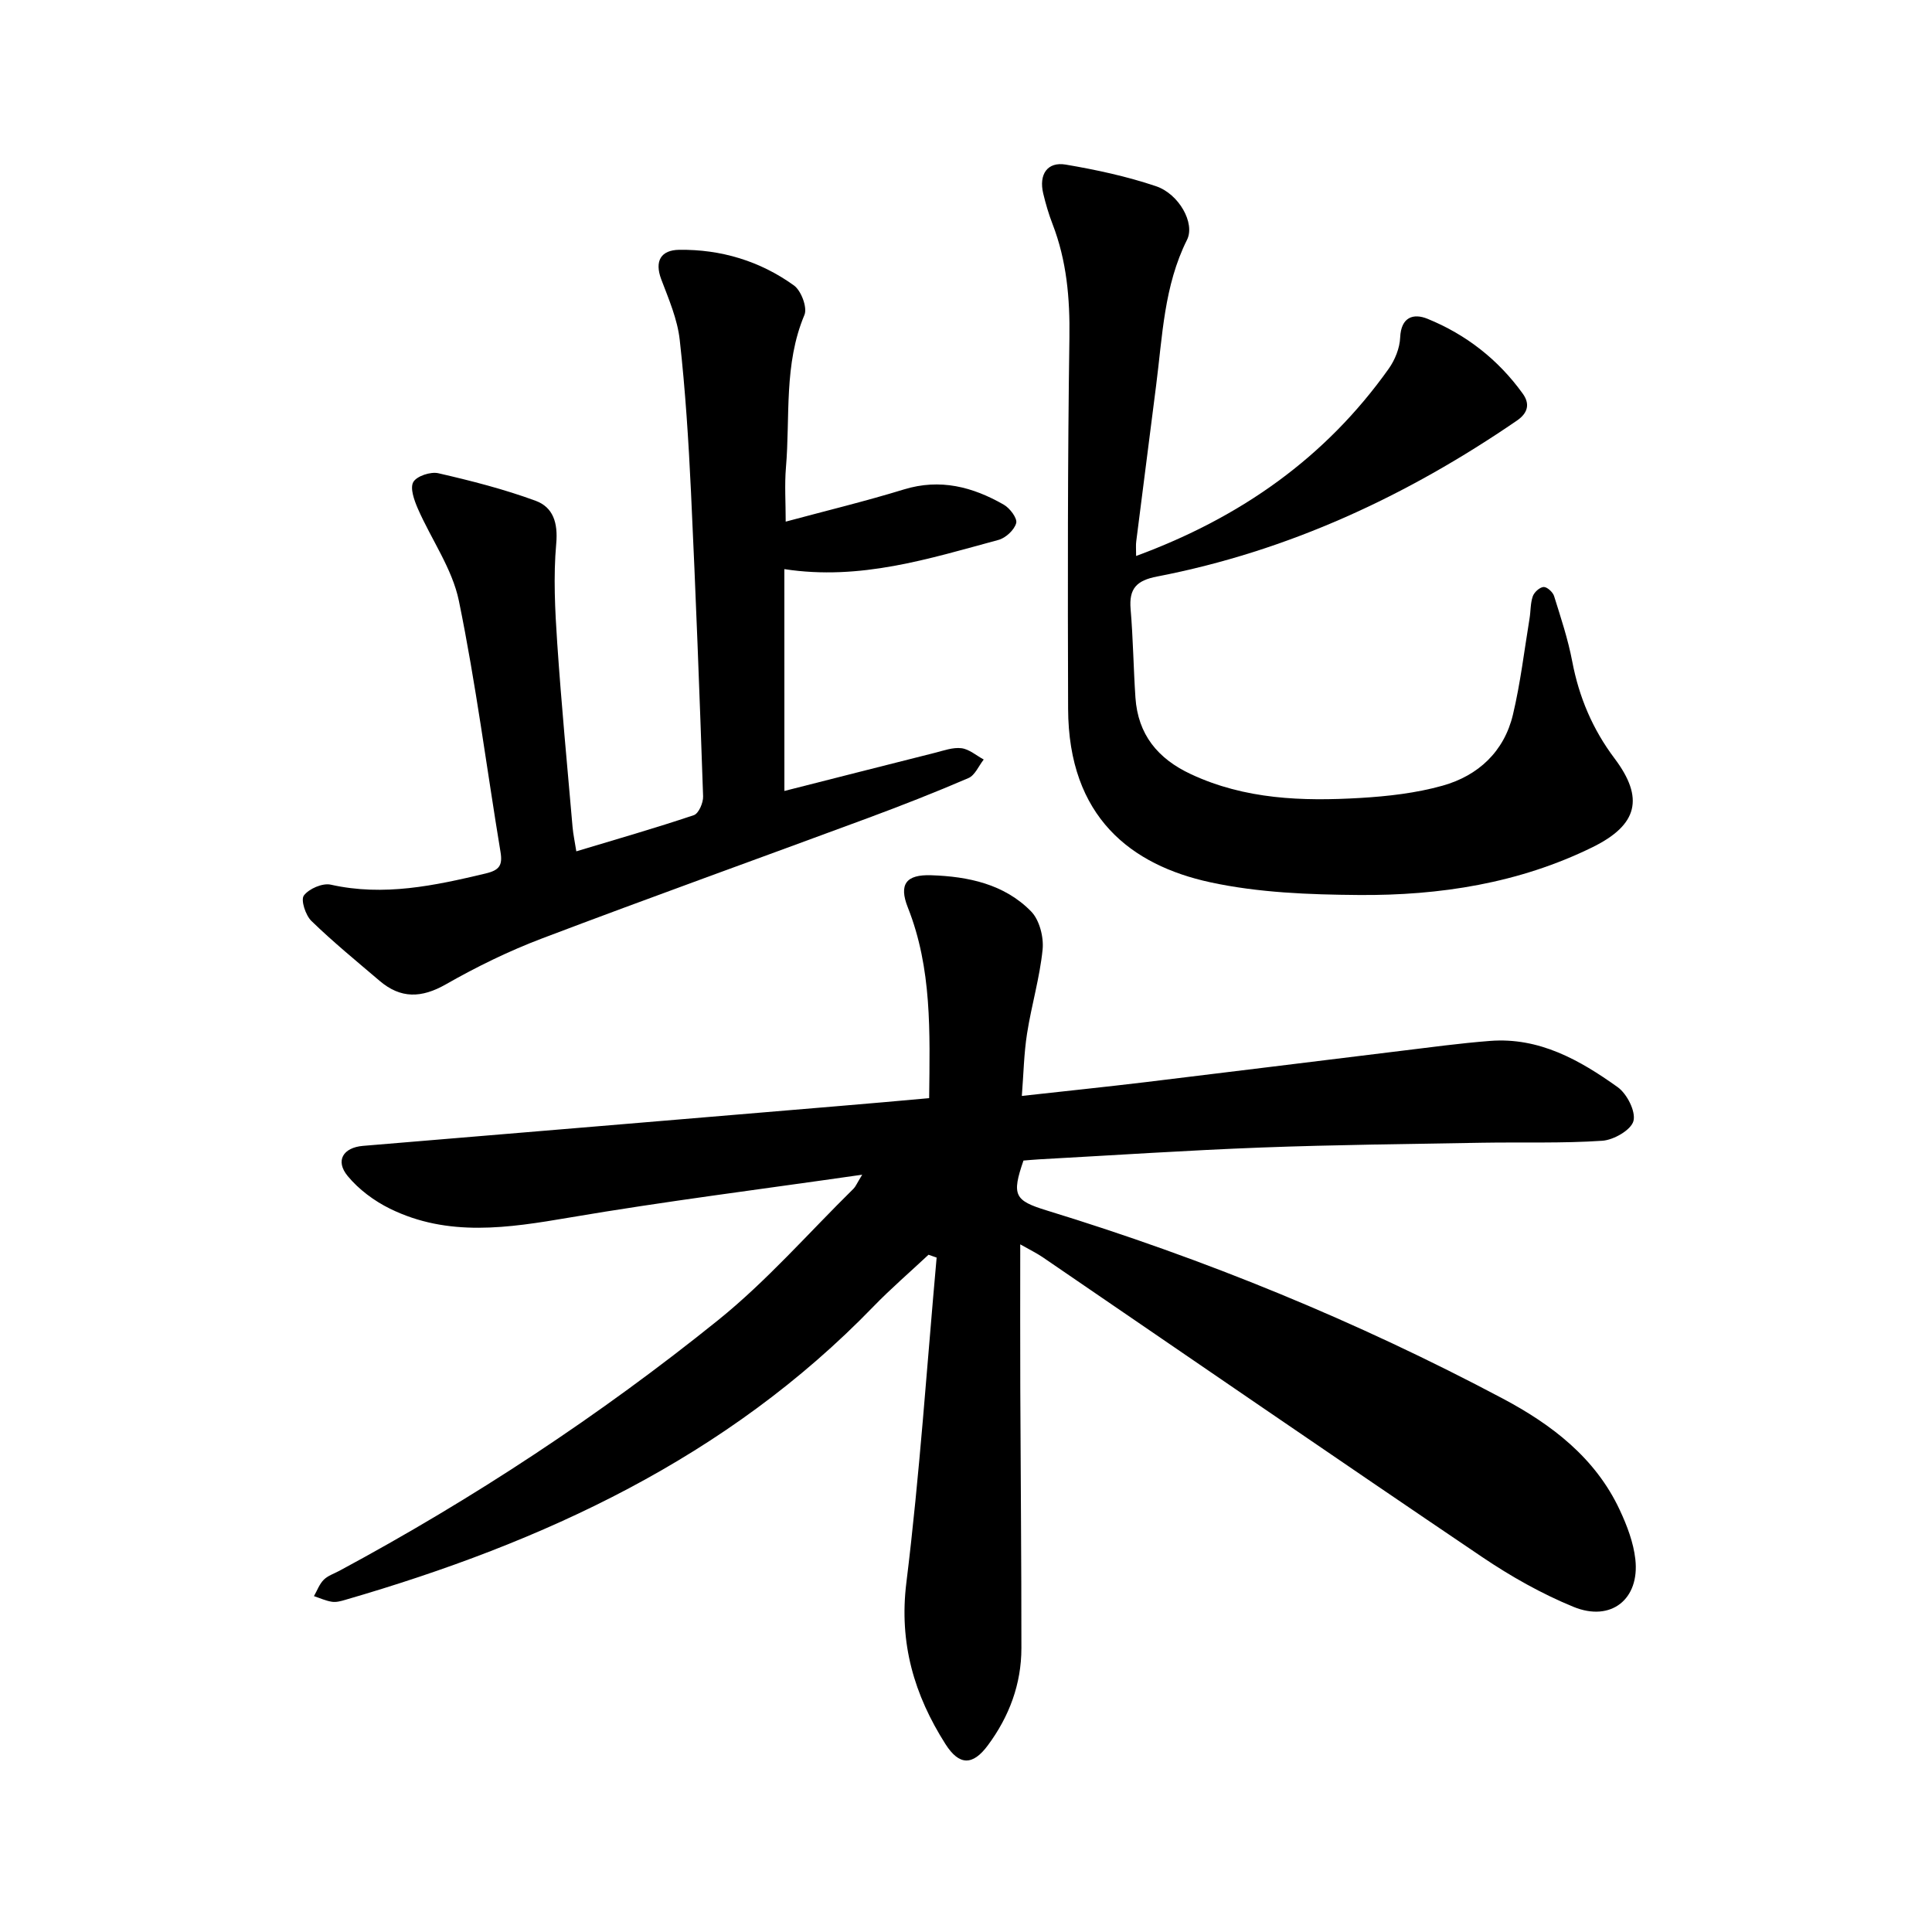 <svg enable-background="new 0 0 400 400" viewBox="0 0 400 400" xmlns="http://www.w3.org/2000/svg"><path d="m192.37 227.36c.15-13.71.6-26.82-4.41-39.47-1.92-4.84-.34-6.86 4.85-6.68 7.61.25 15.13 1.82 20.67 7.49 1.73 1.77 2.64 5.31 2.38 7.89-.59 5.85-2.31 11.57-3.22 17.4-.65 4.13-.72 8.35-1.08 12.91 8.85-.98 17.22-1.85 25.58-2.85 17.59-2.12 35.17-4.32 52.76-6.46 6.19-.75 12.38-1.6 18.6-2.08 10.19-.79 18.58 3.97 26.42 9.57 1.93 1.38 3.79 5.04 3.27 7.01-.49 1.86-4.09 3.93-6.44 4.09-8.27.56-16.59.27-24.89.41-15.22.27-30.45.42-45.67.99-15.37.58-30.72 1.61-46.07 2.45-1.09.06-2.18.17-3.22.25-2.48 7.18-1.86 8.28 4.78 10.32 32.73 10.03 64.29 22.94 94.51 38.99 10.07 5.35 19.12 12.24 24.15 23.01 1.51 3.22 2.85 6.74 3.24 10.23.93 8.26-5.03 13.04-12.81 9.85-6.61-2.71-12.97-6.31-18.9-10.31-30.43-20.56-60.69-41.38-91.01-62.09-1.24-.84-2.6-1.5-4.63-2.65 0 10.49-.03 20.18.01 29.86.07 17.91.24 35.82.23 53.73 0 7.45-2.52 14.17-6.95 20.14-3.12 4.21-5.92 4.22-8.77-.26-6.47-10.18-9.64-20.88-8.1-33.4 2.76-22.36 4.25-44.88 6.27-67.33-.56-.2-1.12-.39-1.68-.59-3.82 3.58-7.8 7-11.43 10.75-30.31 31.3-68.26 48.79-109.32 60.7-.89.26-1.88.54-2.76.4-1.27-.19-2.49-.76-3.73-1.17.66-1.15 1.12-2.48 2.02-3.38.84-.85 2.14-1.27 3.24-1.86 27.72-14.91 53.93-32.18 78.42-51.9 10.1-8.14 18.75-18.08 28.04-27.22.41-.4.63-.99 1.79-2.89-21.02 3.03-40.88 5.51-60.6 8.87-12.68 2.16-25.14 4.09-37.2-1.85-3.25-1.6-6.44-3.97-8.73-6.75-2.63-3.19-.91-5.9 3.18-6.24 32.82-2.73 65.64-5.48 98.47-8.24 6.19-.5 12.4-1.08 18.74-1.64z"/><path d="m162.4 163.76c10.59-2.69 20.87-5.31 31.16-7.9 1.82-.46 3.73-1.17 5.5-.95 1.61.2 3.08 1.52 4.61 2.34-1.04 1.32-1.81 3.26-3.16 3.84-6.89 2.97-13.89 5.71-20.93 8.32-22.44 8.31-44.97 16.39-67.35 24.88-6.86 2.6-13.53 5.86-19.91 9.5-5.05 2.88-9.36 3.01-13.74-.73-4.76-4.06-9.62-8.03-14.1-12.38-1.22-1.18-2.25-4.35-1.57-5.27 1.05-1.41 3.87-2.63 5.57-2.25 10.98 2.46 21.47.21 32.05-2.31 2.8-.67 3.56-1.63 3.1-4.43-2.87-17.34-5.09-34.81-8.62-52.01-1.37-6.66-5.7-12.7-8.5-19.1-.75-1.73-1.66-4.25-.94-5.51.71-1.24 3.59-2.19 5.19-1.82 6.8 1.56 13.6 3.3 20.13 5.7 3.62 1.33 4.66 4.55 4.27 8.88-.61 6.82-.25 13.76.21 20.62.86 12.69 2.07 25.35 3.17 38.02.13 1.53.47 3.05.78 5.06 8.32-2.51 16.39-4.82 24.33-7.49 1-.33 1.97-2.57 1.92-3.89-.72-21.03-1.52-42.06-2.51-63.07-.5-10.49-1.16-21-2.33-31.44-.47-4.27-2.27-8.43-3.82-12.52-1.46-3.87-.02-6.07 3.69-6.13 8.65-.12 16.76 2.32 23.78 7.38 1.5 1.08 2.81 4.58 2.17 6.1-4.31 10.24-2.93 21.05-3.83 31.61-.3 3.57-.05 7.19-.05 11.19 8.28-2.23 16.46-4.21 24.48-6.67 7.51-2.3 14.23-.53 20.66 3.15 1.27.72 2.86 2.83 2.58 3.83-.39 1.42-2.18 3.08-3.69 3.48-14.33 3.87-28.6 8.46-44.31 6.04.01 15.39.01 30.41.01 45.93z"/><path d="m235.22 115.11c21.76-8.02 39.26-20.42 52.3-38.77 1.29-1.82 2.28-4.26 2.37-6.46.18-4.26 2.75-5.06 5.65-3.88 7.99 3.25 14.66 8.45 19.73 15.5 1.49 2.07 1.14 3.97-1.21 5.58-22.74 15.59-47.31 27.03-74.49 32.28-4.27.82-5.85 2.5-5.49 6.75.52 6.09.59 12.22 1 18.32.52 7.64 4.61 12.65 11.5 15.86 11.2 5.23 23.05 5.62 35 4.92 5.74-.34 11.6-1 17.11-2.55 7.36-2.07 12.73-7.05 14.55-14.71 1.55-6.52 2.34-13.23 3.43-19.86.26-1.55.17-3.19.68-4.64.3-.85 1.43-1.87 2.24-1.92.7-.04 1.9 1.05 2.16 1.86 1.4 4.48 2.9 8.98 3.77 13.58 1.41 7.4 4.22 14.03 8.76 20.06 6.16 8.19 4.85 13.74-4.56 18.37-15.22 7.48-31.65 10.03-48.38 9.9-10.29-.08-20.8-.47-30.8-2.64-16.27-3.53-29.33-13.43-29.4-35.94-.08-25.6-.1-51.21.27-76.81.12-8.14-.56-15.94-3.5-23.54-.79-2.04-1.41-4.17-1.92-6.3-.95-3.97.86-6.64 4.67-5.99 6.3 1.07 12.62 2.43 18.67 4.47 4.76 1.6 8.15 7.66 6.43 11.1-4.78 9.56-5.08 19.95-6.4 30.17-1.38 10.74-2.75 21.49-4.11 32.23-.11.8-.03 1.57-.03 3.06z"/></svg>